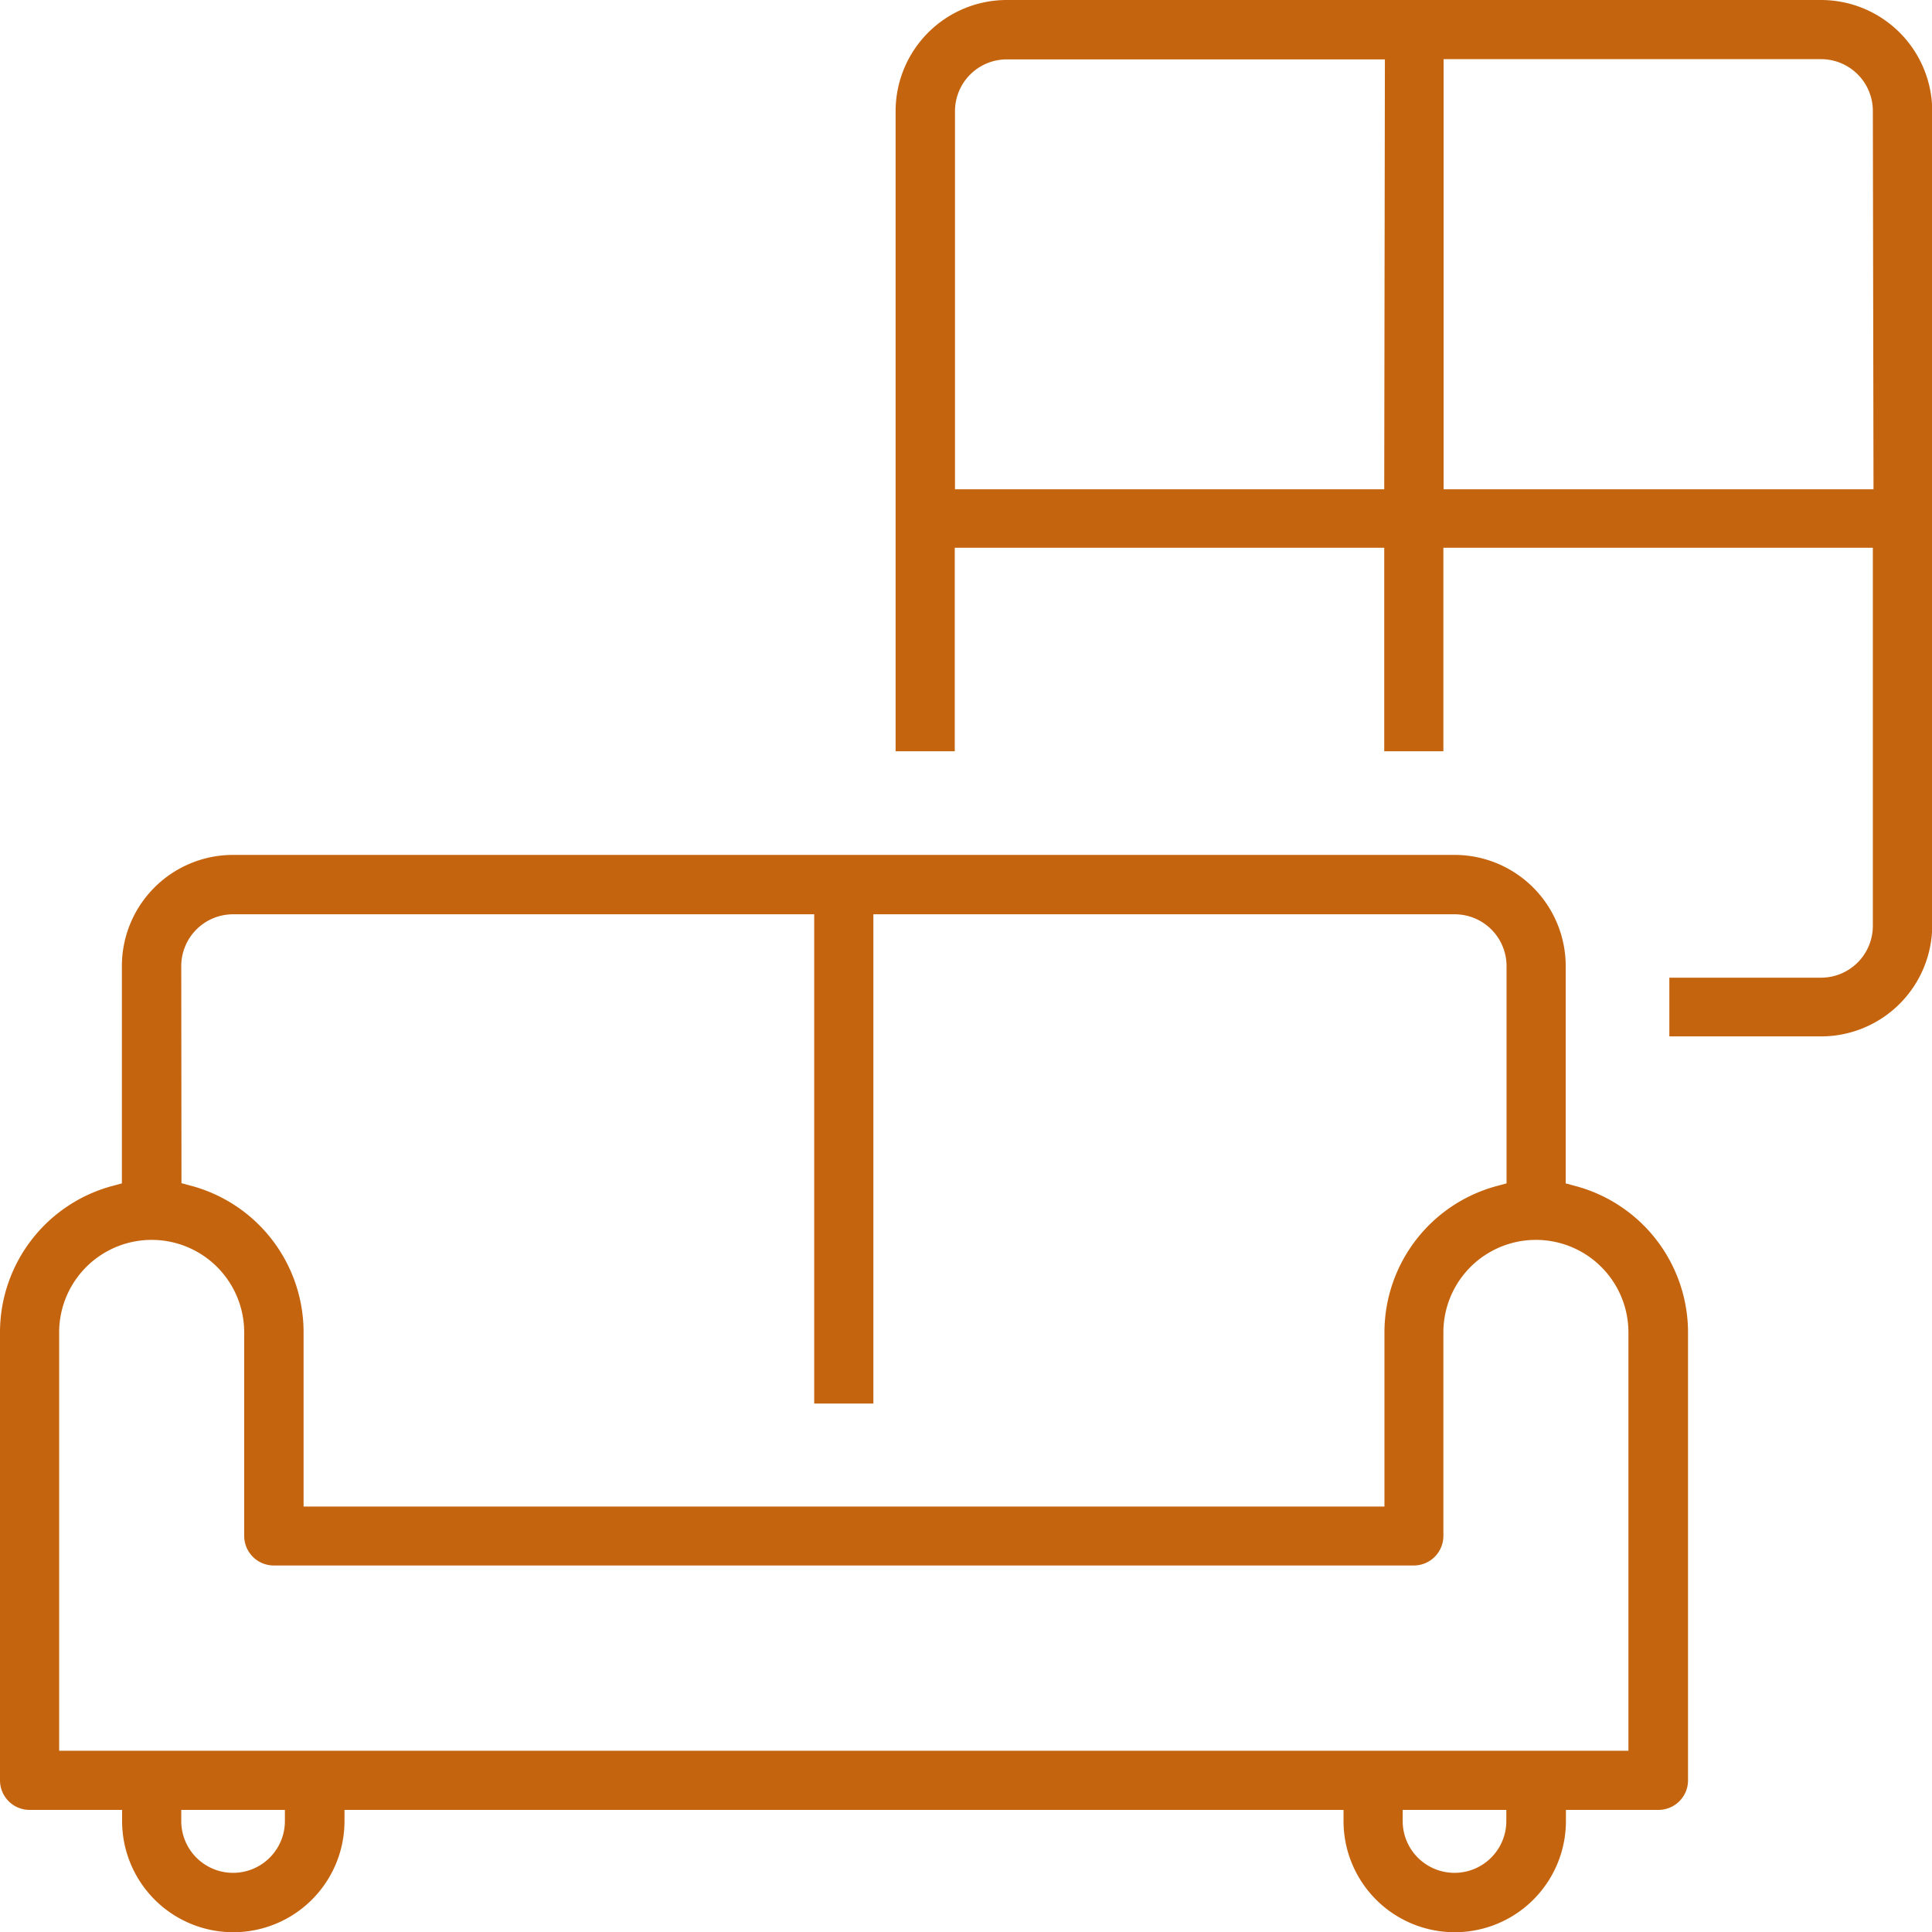 <svg xmlns="http://www.w3.org/2000/svg" viewBox="0 0 86.87 86.87"><defs><style>.cls-1{fill:#c5640e;}</style></defs><title>areasAsset 3</title><g id="Layer_2" data-name="Layer 2"><g id="Layer_1-2" data-name="Layer 1"><path class="cls-1" d="M81.88,0H45.27a5,5,0,0,0-5,5V33.78h2.66V24.63H62.24v9.15h2.66V24.63H84.21v17a2.33,2.33,0,0,1-2.33,2.33H75.06V46.6h6.82a5,5,0,0,0,5-5V5A5,5,0,0,0,81.88,0ZM62.24,22H42.94V5a2.33,2.33,0,0,1,2.33-2.33h17Zm22,0H64.91V2.66h17A2.33,2.33,0,0,1,84.21,5Z"/><path class="cls-1" d="M70.77,53.31l-.37-.1V43.44a5,5,0,0,0-5-5H10.48a5,5,0,0,0-5,5v9.77l-.37.1A6.82,6.82,0,0,0,0,59.91V80.05a1.33,1.33,0,0,0,1.33,1.33H5.49v.5a5,5,0,0,0,10,0v-.5H60.41v.5a5,5,0,0,0,10,0v-.5h4.16a1.33,1.33,0,0,0,1.33-1.33V59.91A6.82,6.82,0,0,0,70.77,53.31ZM8.15,43.44a2.33,2.33,0,0,1,2.33-2.33H36.61v22h2.66v-22H65.41a2.33,2.33,0,0,1,2.33,2.33v9.77l-.37.1a6.82,6.82,0,0,0-5.12,6.61v7.82H13.65V59.91a6.82,6.82,0,0,0-5.12-6.61l-.37-.1Zm4.66,38.44a2.33,2.33,0,1,1-4.66,0v-.5h4.66Zm54.92,0a2.33,2.33,0,0,1-4.66,0v-.5h4.66Zm5.49-3.16H2.66V59.91a4.16,4.16,0,1,1,8.32,0v9.15a1.33,1.33,0,0,0,1.33,1.33H63.57a1.33,1.33,0,0,0,1.33-1.33V59.91a4.16,4.16,0,1,1,8.32,0Z"/></g></g></svg>